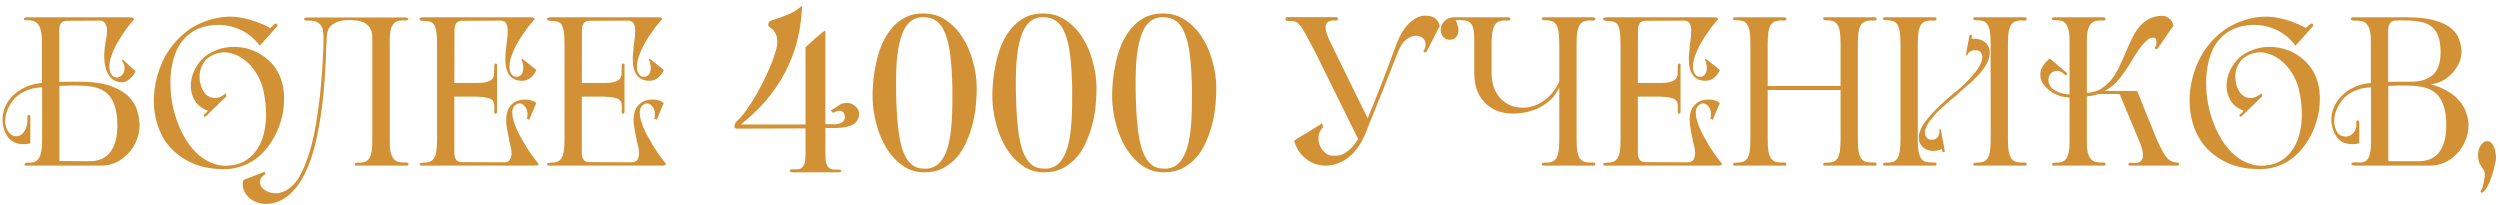 <?xml version="1.0" encoding="UTF-8"?> <svg xmlns="http://www.w3.org/2000/svg" width="951" height="78" viewBox="0 0 951 78" fill="none"><path d="M22.599 61.25L33.869 61.32C37.509 61.367 40.216 60.2 41.989 57.82C43.762 55.393 44.649 52.057 44.649 47.81C44.649 44.683 44.299 42.14 43.599 40.18C42.946 38.173 41.966 36.61 40.659 35.49C39.399 34.37 37.836 33.6 35.969 33.18C34.102 32.76 31.979 32.55 29.599 32.55C28.386 32.55 27.289 32.55 26.309 32.55C25.329 32.55 24.092 32.597 22.599 32.69V61.25ZM10.419 44.59C10.419 44.263 10.466 44.03 10.559 43.89C10.699 43.75 10.839 43.68 10.979 43.68C11.166 43.68 11.306 43.773 11.399 43.96C11.539 44.1 11.586 44.31 11.539 44.59V54.53C9.392 55.043 7.432 54.95 5.659 54.25C3.886 53.503 2.579 52.01 1.739 49.77C0.899 47.53 0.736 45.243 1.249 42.91C1.576 41.463 2.136 40.087 2.929 38.78C3.769 37.473 4.819 36.33 6.079 35.35C7.339 34.323 8.786 33.483 10.419 32.83C12.099 32.13 13.942 31.71 15.949 31.57V16.73C15.996 14.77 15.879 13.183 15.599 11.97C15.366 10.757 14.992 9.847 14.479 9.24C13.966 8.587 13.336 8.167 12.589 7.98C11.842 7.747 10.979 7.653 9.999 7.7C9.392 7.7 9.089 7.537 9.089 7.21C9.136 6.883 9.439 6.673 9.999 6.58H49.059C49.852 6.58 50.366 6.673 50.599 6.86C50.879 7 50.996 7.163 50.949 7.35C50.902 7.537 50.762 7.747 50.529 7.98C50.296 8.213 50.109 8.4 49.969 8.54C49.456 9.147 48.826 9.963 48.079 10.99C47.332 12.017 46.562 13.16 45.769 14.42C44.976 15.68 44.229 17.01 43.529 18.41C42.876 19.81 42.362 21.187 41.989 22.54C41.662 23.847 41.546 25.083 41.639 26.25C41.779 27.37 42.246 28.303 43.039 29.05C43.646 29.47 44.299 29.587 44.999 29.4C45.699 29.213 46.259 28.817 46.679 28.21C47.146 27.603 47.379 26.857 47.379 25.97C47.426 25.037 47.076 24.057 46.329 23.03L46.679 22.61L51.579 27.09C50.786 28.77 49.689 30.007 48.289 30.8C46.889 31.547 45.232 31.453 43.319 30.52C41.826 29.54 40.776 27.977 40.169 25.83C39.609 23.637 39.492 21.163 39.819 18.41C39.959 17.197 40.146 15.913 40.379 14.56C40.659 13.207 40.752 11.993 40.659 10.92C40.566 10.033 40.309 9.31 39.889 8.75C39.516 8.19 38.862 7.887 37.929 7.84L25.259 7.91C24.326 7.957 23.649 8.26 23.229 8.82C22.856 9.38 22.622 10.103 22.529 10.99V31.15C24.162 31.103 25.632 31.08 26.939 31.08C28.292 31.08 29.599 31.08 30.859 31.08C35.432 31.127 39.142 31.663 41.989 32.69C44.882 33.67 47.122 34.953 48.709 36.54C50.342 38.08 51.462 39.807 52.069 41.72C52.676 43.633 53.026 45.523 53.119 47.39C53.119 49.63 52.699 51.707 51.859 53.62C51.066 55.533 49.969 57.19 48.569 58.59C47.216 59.99 45.676 61.087 43.949 61.88C42.222 62.627 40.449 63 38.629 63H28.829H10.069C9.696 62.953 9.462 62.883 9.369 62.79C9.276 62.65 9.252 62.533 9.299 62.44C9.392 62.3 9.509 62.183 9.649 62.09C9.789 61.95 9.929 61.88 10.069 61.88C11.049 61.927 11.912 61.88 12.659 61.74C13.406 61.553 14.012 61.18 14.479 60.62C14.992 60.013 15.366 59.127 15.599 57.96C15.879 56.793 16.019 55.23 16.019 53.27V33.25C14.152 33.25 12.356 33.577 10.629 34.23C8.902 34.837 7.386 35.747 6.079 36.96C5.286 37.66 4.586 38.523 3.979 39.55C3.372 40.53 2.882 41.58 2.509 42.7C2.182 43.727 1.996 44.777 1.949 45.85C1.949 46.923 2.136 47.927 2.509 48.86C3.069 50.167 3.792 51.053 4.679 51.52C5.612 51.94 6.522 51.963 7.409 51.59C8.296 51.217 9.042 50.447 9.649 49.28C10.256 48.113 10.512 46.55 10.419 44.59ZM98.76 17.36C97.687 15.867 96.45 14.583 95.05 13.51C93.697 12.437 92.227 11.597 90.64 10.99C89.1 10.337 87.49 9.893 85.81 9.66C84.13 9.427 82.45 9.403 80.77 9.59C78.25 9.87 76.08 10.5 74.26 11.48C72.487 12.413 70.923 13.697 69.57 15.33C68.123 17.057 67.027 19.133 66.28 21.56C65.533 23.94 65.067 26.483 64.88 29.19C64.74 31.897 64.857 34.673 65.23 37.52C65.65 40.367 66.327 43.12 67.26 45.78C68.193 48.44 69.36 50.913 70.76 53.2C72.207 55.487 73.84 57.423 75.66 59.01C77.527 60.597 79.58 61.74 81.82 62.44C84.06 63.14 86.487 63.233 89.1 62.72C91.62 62.207 93.767 61.11 95.54 59.43C97.36 57.75 98.737 55.65 99.67 53.13C100.603 50.563 101.117 47.647 101.21 44.38C101.303 41.113 100.93 37.637 100.09 33.95C99.577 31.803 98.69 29.727 97.43 27.72C96.17 25.713 94.677 24.057 92.95 22.75C91.223 21.397 89.31 20.51 87.21 20.09C85.157 19.67 83.033 19.973 80.84 21C79.3 21.7 78.133 22.727 77.34 24.08C76.547 25.387 76.08 26.787 75.94 28.28C75.847 29.727 76.01 31.15 76.43 32.55C76.85 33.95 77.503 35.093 78.39 35.98C79.323 36.82 80.42 37.263 81.68 37.31C82.94 37.357 84.34 36.75 85.88 35.49L86.16 36.61L78.81 43.75C78.53 44.123 78.273 44.333 78.04 44.38C77.853 44.427 77.713 44.403 77.62 44.31C77.527 44.17 77.503 43.983 77.55 43.75C77.643 43.517 77.83 43.33 78.11 43.19L79.09 42.14C76.57 41.16 74.797 39.667 73.77 37.66C72.79 35.653 72.417 33.53 72.65 31.29C72.883 29.003 73.7 26.81 75.1 24.71C76.5 22.563 78.343 20.93 80.63 19.81C83.15 18.55 85.717 17.897 88.33 17.85C90.99 17.757 93.487 18.153 95.82 19.04C98.153 19.88 100.253 21.163 102.12 22.89C103.987 24.57 105.41 26.53 106.39 28.77C107.51 31.383 108.07 34.183 108.07 37.17C108.117 40.157 107.72 43.097 106.88 45.99C106.04 48.837 104.827 51.497 103.24 53.97C101.653 56.443 99.81 58.497 97.71 60.13C95.843 61.577 93.79 62.65 91.55 63.35C89.31 64.097 86.977 64.423 84.55 64.33C79.603 64.237 75.38 63.28 71.88 61.46C68.38 59.64 65.58 57.33 63.48 54.53C61.427 51.683 60.003 48.463 59.21 44.87C58.463 41.277 58.323 37.66 58.79 34.02C59.257 30.333 60.283 26.763 61.87 23.31C63.503 19.857 65.673 16.823 68.38 14.21C71.88 10.757 76.173 8.4 81.26 7.14C84.9 6.207 88.517 6.09 92.11 6.79C95.75 7.49 99.32 8.773 102.82 10.64C103.333 10.127 103.87 9.66 104.43 9.24C104.85 8.867 105.177 8.843 105.41 9.17C105.69 9.497 105.62 9.847 105.2 10.22C105.247 10.173 105.107 10.337 104.78 10.71C104.5 11.037 104.103 11.48 103.59 12.04C103.123 12.553 102.61 13.137 102.05 13.79C101.537 14.397 101.023 14.98 100.51 15.54C100.043 16.053 99.623 16.497 99.25 16.87C98.923 17.197 98.76 17.36 98.76 17.36ZM124.326 13.51C124.279 14.63 124.209 16.053 124.116 17.78C124.069 19.507 123.999 21.467 123.906 23.66C123.813 25.807 123.673 28.117 123.486 30.59C123.299 33.063 123.066 35.583 122.786 38.15C122.366 42.023 121.783 45.873 121.036 49.7C120.336 53.527 119.426 57.097 118.306 60.41C117.513 62.697 116.603 64.82 115.576 66.78C114.549 68.787 113.383 70.537 112.076 72.03C110.769 73.57 109.323 74.807 107.736 75.74C106.149 76.72 104.376 77.303 102.416 77.49C100.689 77.677 99.149 77.513 97.796 77C96.396 76.487 95.252 75.763 94.366 74.83C93.479 73.943 92.873 72.917 92.546 71.75C92.219 70.63 92.243 69.533 92.616 68.46L100.736 65.31L100.946 66.22C99.593 67.107 98.916 68.063 98.916 69.09C98.869 70.117 99.243 71.003 100.036 71.75C100.829 72.543 101.926 73.08 103.326 73.36C104.726 73.687 106.196 73.547 107.736 72.94C109.043 72.427 110.233 71.633 111.306 70.56C112.379 69.533 113.266 68.367 113.966 67.06C115.413 64.447 116.626 61.507 117.606 58.24C118.539 55.3 119.309 52.127 119.916 48.72C120.523 45.313 121.036 41.883 121.456 38.43C121.783 35.863 122.039 33.343 122.226 30.87C122.459 28.397 122.623 26.11 122.716 24.01C122.856 21.91 122.949 20.043 122.996 18.41C123.043 16.73 123.066 15.4 123.066 14.42C123.066 13.393 122.996 12.46 122.856 11.62C122.716 10.78 122.413 10.08 121.946 9.52C121.526 8.913 120.896 8.47 120.056 8.19C119.263 7.91 118.213 7.793 116.906 7.84C116.533 7.84 116.229 7.793 115.996 7.7C115.809 7.56 115.693 7.42 115.646 7.28C115.646 7.14 115.739 7 115.926 6.86C116.113 6.72 116.463 6.65 116.976 6.65H154.076C154.543 6.65 154.869 6.72 155.056 6.86C155.289 7 155.383 7.14 155.336 7.28C155.336 7.42 155.219 7.56 154.986 7.7C154.753 7.793 154.449 7.817 154.076 7.77C153.703 7.77 153.283 7.77 152.816 7.77C152.396 7.77 152.023 7.817 151.696 7.91C150.483 8.143 149.573 8.913 148.966 10.22C148.406 11.48 148.173 13.673 148.266 16.8V52.99C148.219 54.95 148.313 56.537 148.546 57.75C148.826 58.917 149.223 59.803 149.736 60.41C150.249 61.017 150.879 61.413 151.626 61.6C152.373 61.787 153.236 61.857 154.216 61.81C154.636 61.763 154.939 61.81 155.126 61.95C155.313 62.09 155.406 62.253 155.406 62.44C155.406 62.58 155.313 62.743 155.126 62.93C154.939 63.07 154.636 63.093 154.216 63H135.946C135.573 63.047 135.316 63.023 135.176 62.93C135.036 62.79 134.966 62.65 134.966 62.51C134.966 62.37 135.036 62.23 135.176 62.09C135.363 61.95 135.619 61.88 135.946 61.88C136.926 61.927 137.766 61.857 138.466 61.67C139.213 61.483 139.819 61.087 140.286 60.48C140.753 59.827 141.103 58.917 141.336 57.75C141.569 56.537 141.663 54.95 141.616 52.99V14.14C141.616 13.113 141.453 12.227 141.126 11.48C140.799 10.687 140.379 10.057 139.866 9.59C139.353 9.077 138.746 8.68 138.046 8.4C137.346 8.12 136.623 7.933 135.876 7.84C133.589 7.56 131.699 7.56 130.206 7.84C128.759 8.12 127.593 8.563 126.706 9.17C125.866 9.73 125.259 10.407 124.886 11.2C124.559 11.993 124.373 12.763 124.326 13.51ZM181.092 31.57C182.912 31.57 184.289 31.43 185.222 31.15C186.202 30.87 186.902 30.473 187.322 29.96C187.742 29.4 187.952 28.747 187.952 28C187.999 27.207 188.022 26.32 188.022 25.34C187.975 24.92 188.022 24.617 188.162 24.43C188.302 24.243 188.442 24.15 188.582 24.15C188.769 24.15 188.909 24.243 189.002 24.43C189.142 24.617 189.165 24.92 189.072 25.34V42.21C189.119 42.91 188.932 43.26 188.512 43.26C188.139 43.26 187.975 42.933 188.022 42.28C188.069 41.3 188.069 40.483 188.022 39.83C187.975 39.13 187.742 38.57 187.322 38.15C186.902 37.683 186.202 37.357 185.222 37.17C184.289 36.937 182.889 36.797 181.022 36.75H172.832V58.59C172.925 59.477 173.159 60.2 173.532 60.76C173.952 61.32 174.629 61.623 175.562 61.67L191.872 61.74C192.945 61.693 193.669 61.343 194.042 60.69C194.415 59.99 194.602 59.127 194.602 58.1C194.602 57.167 194.462 56.257 194.182 55.37C193.902 54.437 193.692 53.48 193.552 52.5C193.132 50.54 192.829 48.837 192.642 47.39C192.502 45.943 192.525 44.683 192.712 43.61C192.899 42.537 193.225 41.627 193.692 40.88C194.205 40.087 194.929 39.387 195.862 38.78C196.375 38.453 197.005 38.22 197.752 38.08C198.499 37.893 199.245 37.823 199.992 37.87C200.785 37.87 201.532 37.987 202.232 38.22C202.979 38.453 203.562 38.803 203.982 39.27L201.322 45.57L200.412 45.15C200.692 44.17 200.739 43.283 200.552 42.49C200.412 41.65 200.109 40.973 199.642 40.46C199.222 39.9 198.709 39.55 198.102 39.41C197.495 39.27 196.912 39.387 196.352 39.76C195.419 40.367 194.929 41.277 194.882 42.49C194.835 43.657 195.045 44.963 195.512 46.41C195.979 47.857 196.609 49.373 197.402 50.96C198.242 52.5 199.082 53.97 199.922 55.37C200.762 56.723 201.532 57.89 202.232 58.87C202.979 59.85 203.469 60.503 203.702 60.83C204.075 61.297 204.355 61.67 204.542 61.95C204.775 62.183 204.892 62.323 204.892 62.37C204.892 62.557 204.752 62.72 204.472 62.86C204.239 62.953 203.749 63 203.002 63H160.582C159.929 63 159.602 62.837 159.602 62.51C159.602 62.09 160.115 61.88 161.142 61.88C162.029 61.88 162.799 61.763 163.452 61.53C164.105 61.297 164.642 60.877 165.062 60.27C165.482 59.617 165.785 58.707 165.972 57.54C166.159 56.373 166.252 54.857 166.252 52.99V16.73C166.252 14.723 166.159 13.137 165.972 11.97C165.785 10.803 165.482 9.917 165.062 9.31C164.642 8.703 164.059 8.33 163.312 8.19C162.612 8.003 161.749 7.91 160.722 7.91C159.975 7.91 159.602 7.677 159.602 7.21C159.602 7.07 159.695 6.93 159.882 6.79C160.069 6.65 160.395 6.58 160.862 6.58H190.822H201.532C202.279 6.58 202.769 6.65 203.002 6.79C203.282 6.93 203.422 7.093 203.422 7.28C203.422 7.28 203.165 7.56 202.652 8.12C202.185 8.68 201.579 9.427 200.832 10.36C200.132 11.293 199.362 12.39 198.522 13.65C197.682 14.863 196.912 16.147 196.212 17.5C195.512 18.853 194.929 20.23 194.462 21.63C193.995 23.03 193.785 24.36 193.832 25.62C193.832 26.04 193.879 26.483 193.972 26.95C194.112 27.37 194.299 27.767 194.532 28.14C194.765 28.467 195.045 28.747 195.372 28.98C195.745 29.167 196.189 29.237 196.702 29.19C197.402 29.143 197.939 28.863 198.312 28.35C198.685 27.837 198.919 27.253 199.012 26.6C199.105 25.9 199.082 25.2 198.942 24.5C198.849 23.753 198.639 23.17 198.312 22.75L198.662 22.33L204.052 26.6C203.492 27.813 202.745 28.817 201.812 29.61C200.879 30.357 199.805 30.73 198.592 30.73C194.345 30.73 192.222 27.953 192.222 22.4C192.222 21.7 192.269 20.883 192.362 19.95C192.455 19.017 192.549 18.06 192.642 17.08C192.782 16.1 192.899 15.143 192.992 14.21C193.085 13.23 193.132 12.343 193.132 11.55C193.132 10.477 192.945 9.613 192.572 8.96C192.199 8.26 191.475 7.887 190.402 7.84L175.632 7.91C174.699 7.957 174.022 8.26 173.602 8.82C173.229 9.38 172.995 10.103 172.902 10.99L172.832 31.57H181.092ZM229.575 31.57C231.395 31.57 232.772 31.43 233.705 31.15C234.685 30.87 235.385 30.473 235.805 29.96C236.225 29.4 236.435 28.747 236.435 28C236.482 27.207 236.505 26.32 236.505 25.34C236.459 24.92 236.505 24.617 236.645 24.43C236.785 24.243 236.925 24.15 237.065 24.15C237.252 24.15 237.392 24.243 237.485 24.43C237.625 24.617 237.649 24.92 237.555 25.34V42.21C237.602 42.91 237.415 43.26 236.995 43.26C236.622 43.26 236.459 42.933 236.505 42.28C236.552 41.3 236.552 40.483 236.505 39.83C236.459 39.13 236.225 38.57 235.805 38.15C235.385 37.683 234.685 37.357 233.705 37.17C232.772 36.937 231.372 36.797 229.505 36.75H221.315V58.59C221.409 59.477 221.642 60.2 222.015 60.76C222.435 61.32 223.112 61.623 224.045 61.67L240.355 61.74C241.429 61.693 242.152 61.343 242.525 60.69C242.899 59.99 243.085 59.127 243.085 58.1C243.085 57.167 242.945 56.257 242.665 55.37C242.385 54.437 242.175 53.48 242.035 52.5C241.615 50.54 241.312 48.837 241.125 47.39C240.985 45.943 241.009 44.683 241.195 43.61C241.382 42.537 241.709 41.627 242.175 40.88C242.689 40.087 243.412 39.387 244.345 38.78C244.859 38.453 245.489 38.22 246.235 38.08C246.982 37.893 247.729 37.823 248.475 37.87C249.269 37.87 250.015 37.987 250.715 38.22C251.462 38.453 252.045 38.803 252.465 39.27L249.805 45.57L248.895 45.15C249.175 44.17 249.222 43.283 249.035 42.49C248.895 41.65 248.592 40.973 248.125 40.46C247.705 39.9 247.192 39.55 246.585 39.41C245.979 39.27 245.395 39.387 244.835 39.76C243.902 40.367 243.412 41.277 243.365 42.49C243.319 43.657 243.529 44.963 243.995 46.41C244.462 47.857 245.092 49.373 245.885 50.96C246.725 52.5 247.565 53.97 248.405 55.37C249.245 56.723 250.015 57.89 250.715 58.87C251.462 59.85 251.952 60.503 252.185 60.83C252.559 61.297 252.839 61.67 253.025 61.95C253.259 62.183 253.375 62.323 253.375 62.37C253.375 62.557 253.235 62.72 252.955 62.86C252.722 62.953 252.232 63 251.485 63H209.065C208.412 63 208.085 62.837 208.085 62.51C208.085 62.09 208.599 61.88 209.625 61.88C210.512 61.88 211.282 61.763 211.935 61.53C212.589 61.297 213.125 60.877 213.545 60.27C213.965 59.617 214.269 58.707 214.455 57.54C214.642 56.373 214.735 54.857 214.735 52.99V16.73C214.735 14.723 214.642 13.137 214.455 11.97C214.269 10.803 213.965 9.917 213.545 9.31C213.125 8.703 212.542 8.33 211.795 8.19C211.095 8.003 210.232 7.91 209.205 7.91C208.459 7.91 208.085 7.677 208.085 7.21C208.085 7.07 208.179 6.93 208.365 6.79C208.552 6.65 208.879 6.58 209.345 6.58H239.305H250.015C250.762 6.58 251.252 6.65 251.485 6.79C251.765 6.93 251.905 7.093 251.905 7.28C251.905 7.28 251.649 7.56 251.135 8.12C250.669 8.68 250.062 9.427 249.315 10.36C248.615 11.293 247.845 12.39 247.005 13.65C246.165 14.863 245.395 16.147 244.695 17.5C243.995 18.853 243.412 20.23 242.945 21.63C242.479 23.03 242.269 24.36 242.315 25.62C242.315 26.04 242.362 26.483 242.455 26.95C242.595 27.37 242.782 27.767 243.015 28.14C243.249 28.467 243.529 28.747 243.855 28.98C244.229 29.167 244.672 29.237 245.185 29.19C245.885 29.143 246.422 28.863 246.795 28.35C247.169 27.837 247.402 27.253 247.495 26.6C247.589 25.9 247.565 25.2 247.425 24.5C247.332 23.753 247.122 23.17 246.795 22.75L247.145 22.33L252.535 26.6C251.975 27.813 251.229 28.817 250.295 29.61C249.362 30.357 248.289 30.73 247.075 30.73C242.829 30.73 240.705 27.953 240.705 22.4C240.705 21.7 240.752 20.883 240.845 19.95C240.939 19.017 241.032 18.06 241.125 17.08C241.265 16.1 241.382 15.143 241.475 14.21C241.569 13.23 241.615 12.343 241.615 11.55C241.615 10.477 241.429 9.613 241.055 8.96C240.682 8.26 239.959 7.887 238.885 7.84L224.115 7.91C223.182 7.957 222.505 8.26 222.085 8.82C221.712 9.38 221.479 10.103 221.385 10.99L221.315 31.57H229.575ZM520.254 45.01C520.721 43.89 521.374 42.303 522.214 40.25C523.054 38.15 523.964 35.863 524.944 33.39C525.924 30.87 526.927 28.28 527.954 25.62C528.981 22.913 529.914 20.393 530.754 18.06C532.107 14.093 533.811 11.083 535.864 9.03C537.964 6.977 540.017 5.95 542.024 5.95C542.537 5.95 543.074 5.997 543.634 6.09C544.241 6.137 544.801 6.3 545.314 6.58C545.827 6.813 546.294 7.21 546.714 7.77C547.134 8.283 547.461 8.983 547.694 9.87L542.584 19.81C542.351 19.903 542.094 19.927 541.814 19.88C541.581 19.833 541.464 19.74 541.464 19.6C542.071 18.48 542.351 17.547 542.304 16.8C542.257 16.053 542.047 15.447 541.674 14.98C541.301 14.467 540.834 14.117 540.274 13.93C539.714 13.697 539.201 13.58 538.734 13.58C537.567 13.58 536.307 14.07 534.954 15.05C533.647 16.03 532.597 17.617 531.804 19.81C531.804 19.81 531.501 20.557 530.894 22.05C530.334 23.497 529.611 25.317 528.724 27.51C527.884 29.703 526.951 32.083 525.924 34.65C524.897 37.17 523.941 39.527 523.054 41.72C522.167 43.913 521.421 45.757 520.814 47.25C520.254 48.697 519.974 49.42 519.974 49.42C518.247 53.993 516.007 57.4 513.254 59.64C510.547 61.88 507.514 63 504.154 63C503.081 63 501.937 62.837 500.724 62.51C499.557 62.137 498.414 61.577 497.294 60.83C496.221 60.037 495.241 59.057 494.354 57.89C493.467 56.723 492.791 55.3 492.324 53.62C492.371 53.48 492.651 53.247 493.164 52.92C493.724 52.547 494.401 52.127 495.194 51.66C495.987 51.193 496.827 50.703 497.714 50.19C498.601 49.63 499.417 49.117 500.164 48.65C500.957 48.183 501.611 47.787 502.124 47.46C502.637 47.087 502.894 46.853 502.894 46.76L503.314 48.3C502.241 49.467 501.657 50.703 501.564 52.01C501.471 53.27 501.657 54.437 502.124 55.51C502.637 56.583 503.314 57.47 504.154 58.17C505.041 58.87 505.951 59.22 506.884 59.22C507.351 59.22 507.934 59.22 508.634 59.22C509.334 59.173 510.104 58.963 510.944 58.59C511.784 58.17 512.671 57.54 513.604 56.7C514.584 55.813 515.587 54.53 516.614 52.85L500.164 19.53C498.671 16.683 497.481 14.467 496.594 12.88C495.754 11.293 495.007 10.15 494.354 9.45C493.701 8.703 493.047 8.26 492.394 8.12C491.787 7.98 490.971 7.933 489.944 7.98C489.617 7.98 489.384 7.91 489.244 7.77C489.057 7.583 488.964 7.397 488.964 7.21C488.964 7.023 489.034 6.86 489.174 6.72C489.314 6.533 489.571 6.463 489.944 6.51H507.794C508.214 6.463 508.517 6.51 508.704 6.65C508.891 6.79 508.984 6.953 508.984 7.14C508.984 7.327 508.891 7.513 508.704 7.7C508.517 7.84 508.214 7.863 507.794 7.77C505.741 7.677 504.574 8.377 504.294 9.87C504.061 11.317 504.854 13.79 506.674 17.29L520.254 45.01ZM567.391 27.65C567.391 30.31 567.858 32.597 568.791 34.51C569.724 36.377 570.961 37.847 572.501 38.92C574.041 39.993 575.768 40.647 577.681 40.88C579.594 41.113 581.508 40.927 583.421 40.32C585.334 39.667 587.154 38.57 588.881 37.03C590.608 35.49 592.031 33.483 593.151 31.01V16.59C593.151 14.723 593.058 13.207 592.871 12.04C592.684 10.873 592.381 9.987 591.961 9.38C591.541 8.727 591.004 8.283 590.351 8.05C589.698 7.817 588.928 7.7 588.041 7.7H587.481C587.154 7.7 586.898 7.63 586.711 7.49C586.571 7.35 586.501 7.21 586.501 7.07C586.501 6.743 586.758 6.58 587.271 6.58H606.031C606.591 6.58 606.871 6.79 606.871 7.21C606.871 7.35 606.801 7.49 606.661 7.63C606.521 7.77 606.311 7.84 606.031 7.84C605.844 7.84 605.658 7.84 605.471 7.84C605.331 7.793 605.191 7.77 605.051 7.77C604.118 7.77 603.324 7.887 602.671 8.12C602.018 8.307 601.458 8.727 600.991 9.38C600.571 9.987 600.244 10.873 600.011 12.04C599.824 13.207 599.731 14.723 599.731 16.59V52.99C599.731 54.857 599.824 56.373 600.011 57.54C600.244 58.707 600.571 59.617 600.991 60.27C601.458 60.877 602.018 61.297 602.671 61.53C603.324 61.717 604.118 61.81 605.051 61.81H606.031C606.591 61.81 606.871 62.02 606.871 62.44C606.871 62.58 606.801 62.72 606.661 62.86C606.521 63 606.311 63.07 606.031 63.07C605.938 63.07 605.868 63.047 605.821 63C605.821 63 605.774 63 605.681 63H587.271C586.758 63 586.501 62.837 586.501 62.51C586.501 62.37 586.571 62.23 586.711 62.09C586.898 61.95 587.154 61.88 587.481 61.88H588.041C588.928 61.88 589.698 61.763 590.351 61.53C591.004 61.297 591.541 60.877 591.961 60.27C592.381 59.617 592.684 58.707 592.871 57.54C593.058 56.373 593.151 54.857 593.151 52.99V33.25C592.311 35.07 591.238 36.61 589.931 37.87C588.624 39.083 587.201 40.087 585.661 40.88C584.121 41.673 582.488 42.257 580.761 42.63C579.081 43.003 577.448 43.19 575.861 43.19C573.901 43.237 572.011 42.98 570.191 42.42C568.418 41.813 566.831 40.88 565.431 39.62C564.031 38.36 562.911 36.773 562.071 34.86C561.231 32.9 560.811 30.567 560.811 27.86V15.19C560.811 14.163 560.764 13.207 560.671 12.32C560.624 11.433 560.461 10.663 560.181 10.01C559.901 9.357 559.481 8.843 558.921 8.47C558.361 8.05 557.591 7.793 556.611 7.7C556.284 7.653 555.794 7.63 555.141 7.63C554.534 7.63 554.044 7.653 553.671 7.7C554.091 8.353 554.394 9.123 554.581 10.01C554.814 10.85 554.861 11.667 554.721 12.46C554.581 13.207 554.208 13.86 553.601 14.42C553.041 14.933 552.201 15.167 551.081 15.12C549.914 14.98 549.074 14.42 548.561 13.44C548.048 12.46 547.908 11.433 548.141 10.36C548.374 9.287 548.981 8.353 549.961 7.56C550.988 6.767 552.434 6.44 554.301 6.58H573.691C574.251 6.58 574.531 6.79 574.531 7.21C574.531 7.35 574.461 7.49 574.321 7.63C574.181 7.77 573.971 7.84 573.691 7.84C573.504 7.84 573.318 7.84 573.131 7.84C572.991 7.793 572.851 7.77 572.711 7.77C571.778 7.77 570.984 7.887 570.331 8.12C569.678 8.307 569.141 8.727 568.721 9.38C568.301 9.987 567.974 10.873 567.741 12.04C567.508 13.207 567.391 14.723 567.391 16.59V27.65ZM631.296 31.57C633.116 31.57 634.493 31.43 635.426 31.15C636.406 30.87 637.106 30.473 637.526 29.96C637.946 29.4 638.156 28.747 638.156 28C638.203 27.207 638.226 26.32 638.226 25.34C638.179 24.92 638.226 24.617 638.366 24.43C638.506 24.243 638.646 24.15 638.786 24.15C638.973 24.15 639.113 24.243 639.206 24.43C639.346 24.617 639.369 24.92 639.276 25.34V42.21C639.323 42.91 639.136 43.26 638.716 43.26C638.343 43.26 638.179 42.933 638.226 42.28C638.273 41.3 638.273 40.483 638.226 39.83C638.179 39.13 637.946 38.57 637.526 38.15C637.106 37.683 636.406 37.357 635.426 37.17C634.493 36.937 633.093 36.797 631.226 36.75H623.036V58.59C623.129 59.477 623.363 60.2 623.736 60.76C624.156 61.32 624.833 61.623 625.766 61.67L642.076 61.74C643.149 61.693 643.873 61.343 644.246 60.69C644.619 59.99 644.806 59.127 644.806 58.1C644.806 57.167 644.666 56.257 644.386 55.37C644.106 54.437 643.896 53.48 643.756 52.5C643.336 50.54 643.033 48.837 642.846 47.39C642.706 45.943 642.729 44.683 642.916 43.61C643.103 42.537 643.429 41.627 643.896 40.88C644.409 40.087 645.133 39.387 646.066 38.78C646.579 38.453 647.209 38.22 647.956 38.08C648.703 37.893 649.449 37.823 650.196 37.87C650.989 37.87 651.736 37.987 652.436 38.22C653.183 38.453 653.766 38.803 654.186 39.27L651.526 45.57L650.616 45.15C650.896 44.17 650.943 43.283 650.756 42.49C650.616 41.65 650.313 40.973 649.846 40.46C649.426 39.9 648.913 39.55 648.306 39.41C647.699 39.27 647.116 39.387 646.556 39.76C645.623 40.367 645.133 41.277 645.086 42.49C645.039 43.657 645.249 44.963 645.716 46.41C646.183 47.857 646.813 49.373 647.606 50.96C648.446 52.5 649.286 53.97 650.126 55.37C650.966 56.723 651.736 57.89 652.436 58.87C653.183 59.85 653.673 60.503 653.906 60.83C654.279 61.297 654.559 61.67 654.746 61.95C654.979 62.183 655.096 62.323 655.096 62.37C655.096 62.557 654.956 62.72 654.676 62.86C654.443 62.953 653.953 63 653.206 63H610.786C610.133 63 609.806 62.837 609.806 62.51C609.806 62.09 610.319 61.88 611.346 61.88C612.233 61.88 613.003 61.763 613.656 61.53C614.309 61.297 614.846 60.877 615.266 60.27C615.686 59.617 615.989 58.707 616.176 57.54C616.363 56.373 616.456 54.857 616.456 52.99V16.73C616.456 14.723 616.363 13.137 616.176 11.97C615.989 10.803 615.686 9.917 615.266 9.31C614.846 8.703 614.263 8.33 613.516 8.19C612.816 8.003 611.953 7.91 610.926 7.91C610.179 7.91 609.806 7.677 609.806 7.21C609.806 7.07 609.899 6.93 610.086 6.79C610.273 6.65 610.599 6.58 611.066 6.58H641.026H651.736C652.483 6.58 652.973 6.65 653.206 6.79C653.486 6.93 653.626 7.093 653.626 7.28C653.626 7.28 653.369 7.56 652.856 8.12C652.389 8.68 651.783 9.427 651.036 10.36C650.336 11.293 649.566 12.39 648.726 13.65C647.886 14.863 647.116 16.147 646.416 17.5C645.716 18.853 645.133 20.23 644.666 21.63C644.199 23.03 643.989 24.36 644.036 25.62C644.036 26.04 644.083 26.483 644.176 26.95C644.316 27.37 644.503 27.767 644.736 28.14C644.969 28.467 645.249 28.747 645.576 28.98C645.949 29.167 646.393 29.237 646.906 29.19C647.606 29.143 648.143 28.863 648.516 28.35C648.889 27.837 649.123 27.253 649.216 26.6C649.309 25.9 649.286 25.2 649.146 24.5C649.053 23.753 648.843 23.17 648.516 22.75L648.866 22.33L654.256 26.6C653.696 27.813 652.949 28.817 652.016 29.61C651.083 30.357 650.009 30.73 648.796 30.73C644.549 30.73 642.426 27.953 642.426 22.4C642.426 21.7 642.473 20.883 642.566 19.95C642.659 19.017 642.753 18.06 642.846 17.08C642.986 16.1 643.103 15.143 643.196 14.21C643.289 13.23 643.336 12.343 643.336 11.55C643.336 10.477 643.149 9.613 642.776 8.96C642.403 8.26 641.679 7.887 640.606 7.84L625.836 7.91C624.903 7.957 624.226 8.26 623.806 8.82C623.433 9.38 623.199 10.103 623.106 10.99L623.036 31.57H631.296ZM700.149 16.59C700.149 14.723 700.056 13.207 699.869 12.04C699.682 10.873 699.379 9.987 698.959 9.38C698.539 8.727 698.002 8.283 697.349 8.05C696.696 7.817 695.926 7.7 695.039 7.7H694.479C694.152 7.7 693.896 7.63 693.709 7.49C693.569 7.35 693.499 7.21 693.499 7.07C693.499 6.743 693.756 6.58 694.269 6.58H713.029C713.589 6.58 713.869 6.79 713.869 7.21C713.869 7.35 713.799 7.49 713.659 7.63C713.519 7.77 713.309 7.84 713.029 7.84C712.842 7.84 712.656 7.84 712.469 7.84C712.329 7.793 712.189 7.77 712.049 7.77C711.116 7.77 710.322 7.887 709.669 8.12C709.016 8.307 708.456 8.727 707.989 9.38C707.569 9.987 707.242 10.873 707.009 12.04C706.822 13.207 706.729 14.723 706.729 16.59V52.99C706.729 54.857 706.822 56.373 707.009 57.54C707.242 58.707 707.569 59.617 707.989 60.27C708.456 60.877 709.016 61.297 709.669 61.53C710.322 61.717 711.116 61.81 712.049 61.81H713.029C713.589 61.81 713.869 62.02 713.869 62.44C713.869 62.58 713.799 62.72 713.659 62.86C713.519 63 713.309 63.07 713.029 63.07C712.936 63.07 712.866 63.047 712.819 63C712.819 63 712.772 63 712.679 63H694.269C693.756 63 693.499 62.837 693.499 62.51C693.499 62.37 693.569 62.23 693.709 62.09C693.896 61.95 694.152 61.88 694.479 61.88H695.039C695.926 61.88 696.696 61.763 697.349 61.53C698.002 61.297 698.539 60.877 698.959 60.27C699.379 59.617 699.682 58.707 699.869 57.54C700.056 56.373 700.149 54.857 700.149 52.99V34.23H672.429V52.99C672.429 54.857 672.522 56.373 672.709 57.54C672.942 58.707 673.269 59.617 673.689 60.27C674.156 60.877 674.716 61.297 675.369 61.53C676.022 61.717 676.816 61.81 677.749 61.81H678.729C679.289 61.81 679.569 62.02 679.569 62.44C679.569 62.58 679.499 62.72 679.359 62.86C679.219 63 679.009 63.07 678.729 63.07C678.636 63.07 678.566 63.047 678.519 63C678.519 63 678.472 63 678.379 63H659.969C659.456 63 659.199 62.837 659.199 62.51C659.199 62.37 659.269 62.23 659.409 62.09C659.596 61.95 659.852 61.88 660.179 61.88H660.739C661.626 61.88 662.396 61.763 663.049 61.53C663.702 61.297 664.239 60.877 664.659 60.27C665.079 59.617 665.382 58.707 665.569 57.54C665.756 56.373 665.849 54.857 665.849 52.99V16.59C665.849 14.723 665.756 13.207 665.569 12.04C665.382 10.873 665.079 9.987 664.659 9.38C664.239 8.727 663.702 8.283 663.049 8.05C662.396 7.817 661.626 7.7 660.739 7.7H660.179C659.852 7.7 659.596 7.63 659.409 7.49C659.269 7.35 659.199 7.21 659.199 7.07C659.199 6.743 659.456 6.58 659.969 6.58H678.729C679.289 6.58 679.569 6.79 679.569 7.21C679.569 7.35 679.499 7.49 679.359 7.63C679.219 7.77 679.009 7.84 678.729 7.84C678.542 7.84 678.356 7.84 678.169 7.84C678.029 7.793 677.889 7.77 677.749 7.77C676.816 7.77 676.022 7.887 675.369 8.12C674.716 8.307 674.156 8.727 673.689 9.38C673.269 9.987 672.942 10.873 672.709 12.04C672.522 13.207 672.429 14.723 672.429 16.59V32.69H700.149V16.59ZM729.526 52.99C729.526 54.857 729.619 56.373 729.806 57.54C730.039 58.707 730.366 59.617 730.786 60.27C731.252 60.877 731.812 61.297 732.466 61.53C733.119 61.717 733.912 61.81 734.846 61.81H735.826C736.386 61.81 736.666 62.02 736.666 62.44C736.666 62.58 736.596 62.72 736.456 62.86C736.316 63 736.106 63.07 735.826 63.07C735.732 63.07 735.662 63.047 735.616 63C735.616 63 735.569 63 735.476 63H717.276H717.066C716.552 63 716.296 62.837 716.296 62.51C716.296 62.37 716.366 62.23 716.506 62.09C716.692 61.95 716.949 61.88 717.276 61.88H717.836C718.722 61.88 719.492 61.763 720.146 61.53C720.799 61.297 721.336 60.877 721.756 60.27C722.176 59.617 722.479 58.707 722.666 57.54C722.852 56.373 722.946 54.857 722.946 52.99V16.59C722.946 14.723 722.852 13.207 722.666 12.04C722.479 10.873 722.176 9.987 721.756 9.38C721.336 8.727 720.799 8.283 720.146 8.05C719.492 7.817 718.722 7.7 717.836 7.7H717.276C716.949 7.7 716.692 7.63 716.506 7.49C716.366 7.35 716.296 7.21 716.296 7.07C716.296 6.743 716.552 6.58 717.066 6.58H717.276H735.476H735.826C736.386 6.58 736.666 6.79 736.666 7.21C736.666 7.35 736.596 7.49 736.456 7.63C736.316 7.77 736.106 7.84 735.826 7.84C735.639 7.84 735.452 7.84 735.266 7.84C735.126 7.793 734.986 7.77 734.846 7.77C733.912 7.77 733.119 7.887 732.466 8.12C731.812 8.307 731.252 8.727 730.786 9.38C730.366 9.987 730.039 10.873 729.806 12.04C729.619 13.207 729.526 14.723 729.526 16.59V52.99ZM757.246 16.59C757.246 14.723 757.152 13.207 756.966 12.04C756.779 10.873 756.476 9.987 756.056 9.38C755.636 8.727 755.099 8.283 754.446 8.05C753.792 7.817 753.022 7.7 752.136 7.7H751.576C751.249 7.7 750.992 7.63 750.806 7.49C750.666 7.35 750.596 7.21 750.596 7.07C750.596 6.743 750.852 6.58 751.366 6.58H751.576H769.776H770.126C770.686 6.58 770.966 6.79 770.966 7.21C770.966 7.35 770.896 7.49 770.756 7.63C770.616 7.77 770.406 7.84 770.126 7.84C769.939 7.84 769.752 7.84 769.566 7.84C769.426 7.793 769.286 7.77 769.146 7.77C768.212 7.77 767.419 7.887 766.766 8.12C766.112 8.307 765.552 8.727 765.086 9.38C764.666 9.987 764.339 10.873 764.106 12.04C763.919 13.207 763.826 14.723 763.826 16.59V52.99C763.826 54.857 763.919 56.373 764.106 57.54C764.339 58.707 764.666 59.617 765.086 60.27C765.552 60.877 766.112 61.297 766.766 61.53C767.419 61.717 768.212 61.81 769.146 61.81H770.126C770.686 61.81 770.966 62.02 770.966 62.44C770.966 62.58 770.896 62.72 770.756 62.86C770.616 63 770.406 63.07 770.126 63.07C770.032 63.07 769.962 63.047 769.916 63C769.916 63 769.869 63 769.776 63H751.576H751.366C750.852 63 750.596 62.837 750.596 62.51C750.596 62.37 750.666 62.23 750.806 62.09C750.992 61.95 751.249 61.88 751.576 61.88H752.136C753.022 61.88 753.792 61.763 754.446 61.53C755.099 61.297 755.636 60.877 756.056 60.27C756.476 59.617 756.779 58.707 756.966 57.54C757.152 56.373 757.246 54.857 757.246 52.99V16.59ZM749.966 14.7C750.012 14.56 750.059 14.327 750.106 14C750.152 13.673 750.129 13.44 750.036 13.3C749.849 13.16 749.662 13.137 749.476 13.23C749.289 13.323 749.172 13.51 749.126 13.79L747.796 21L748.356 21.07C748.496 20.417 748.822 19.95 749.336 19.67C749.849 19.343 750.386 19.157 750.946 19.11C751.506 19.063 752.019 19.11 752.486 19.25C752.952 19.39 753.256 19.6 753.396 19.88C754.142 20.72 754.282 21.817 753.816 23.17C753.396 24.477 752.602 25.9 751.436 27.44C750.269 28.933 748.869 30.473 747.236 32.06C745.602 33.6 743.946 35 742.266 36.26C741.332 37.1 740.282 38.033 739.116 39.06C737.949 40.087 736.806 41.207 735.686 42.42C734.566 43.587 733.516 44.8 732.536 46.06C731.602 47.273 730.902 48.487 730.436 49.7C729.969 50.867 729.806 52.01 729.946 53.13C730.086 54.25 730.669 55.277 731.696 56.21C732.489 56.863 733.539 57.26 734.846 57.4C736.199 57.493 737.482 57.26 738.696 56.7C738.742 56.887 738.789 57.12 738.836 57.4C738.882 57.633 738.999 57.797 739.186 57.89C739.372 57.983 739.536 57.96 739.676 57.82C739.816 57.633 739.839 57.423 739.746 57.19L738.276 49.14L737.716 49.28C737.809 50.353 737.669 51.193 737.296 51.8C736.922 52.36 736.479 52.757 735.966 52.99C735.452 53.177 734.916 53.223 734.356 53.13C733.796 53.037 733.352 52.803 733.026 52.43C732.232 51.543 732.022 50.493 732.396 49.28C732.769 48.02 733.516 46.69 734.636 45.29C735.756 43.843 737.179 42.35 738.906 40.81C740.632 39.223 742.452 37.66 744.366 36.12C745.019 35.467 745.812 34.743 746.746 33.95C747.726 33.157 748.706 32.317 749.686 31.43C750.666 30.497 751.622 29.54 752.556 28.56C753.489 27.58 754.282 26.6 754.936 25.62C755.916 24.127 756.522 22.727 756.756 21.42C757.036 20.067 756.942 18.877 756.476 17.85C756.056 16.823 755.286 16.03 754.166 15.47C753.092 14.91 751.692 14.653 749.966 14.7ZM793.833 52.99C793.787 54.95 793.88 56.537 794.113 57.75C794.393 58.917 794.79 59.803 795.303 60.41C795.817 61.017 796.447 61.413 797.193 61.6C797.94 61.787 798.803 61.857 799.783 61.81C800.203 61.763 800.507 61.81 800.693 61.95C800.88 62.09 800.973 62.253 800.973 62.44C800.973 62.58 800.88 62.743 800.693 62.93C800.507 63.07 800.203 63.093 799.783 63H781.583C781.21 63.047 780.953 63.023 780.813 62.93C780.673 62.79 780.603 62.65 780.603 62.51C780.603 62.37 780.673 62.23 780.813 62.09C781 61.95 781.257 61.88 781.583 61.88C782.563 61.927 783.403 61.857 784.103 61.67C784.85 61.483 785.457 61.087 785.923 60.48C786.39 59.827 786.74 58.917 786.973 57.75C787.207 56.537 787.3 54.95 787.253 52.99V37.1C786.04 37.053 784.92 36.89 783.893 36.61C782.913 36.283 782.027 35.91 781.233 35.49C780.44 35.023 779.763 34.557 779.203 34.09C778.643 33.577 778.2 33.133 777.873 32.76C777.08 31.873 776.567 30.94 776.333 29.96C776.1 28.98 776.077 28.023 776.263 27.09C776.497 26.157 776.917 25.293 777.523 24.5C778.13 23.66 778.877 22.913 779.763 22.26L785.853 27.44C786.133 27.533 786.297 27.673 786.343 27.86C786.437 28.047 786.413 28.21 786.273 28.35C786.18 28.49 786.017 28.56 785.783 28.56C785.55 28.513 785.293 28.35 785.013 28.07C784.22 27.277 783.357 26.903 782.423 26.95C781.537 26.997 780.79 27.323 780.183 27.93C779.623 28.537 779.297 29.353 779.203 30.38C779.157 31.36 779.577 32.387 780.463 33.46C780.977 34.02 781.84 34.557 783.053 35.07C784.313 35.583 785.713 35.863 787.253 35.91V16.59C787.3 14.63 787.207 13.067 786.973 11.9C786.74 10.687 786.39 9.777 785.923 9.17C785.457 8.517 784.85 8.097 784.103 7.91C783.403 7.723 782.563 7.653 781.583 7.7C780.93 7.7 780.58 7.513 780.533 7.14C780.533 6.72 780.883 6.533 781.583 6.58H799.783C800.203 6.533 800.507 6.58 800.693 6.72C800.88 6.86 800.973 7.023 800.973 7.21C800.973 7.35 800.88 7.513 800.693 7.7C800.507 7.84 800.203 7.863 799.783 7.77C798.803 7.723 797.94 7.793 797.193 7.98C796.447 8.167 795.817 8.563 795.303 9.17C794.79 9.777 794.393 10.687 794.113 11.9C793.88 13.067 793.787 14.63 793.833 16.59V35.35C795.98 35.21 797.8 34.673 799.293 33.74C800.787 32.807 802.093 31.64 803.213 30.24C804.333 28.84 805.29 27.277 806.083 25.55C806.923 23.823 807.717 22.073 808.463 20.3C809.21 18.527 809.98 16.8 810.773 15.12C811.567 13.393 812.477 11.877 813.503 10.57C814.577 9.217 815.813 8.143 817.213 7.35C818.613 6.51 820.317 6.067 822.323 6.02C823.397 6.02 824.33 6.347 825.123 7C825.963 7.607 826.523 8.517 826.803 9.73L820.643 18.62C820.55 18.76 820.34 18.76 820.013 18.62C819.733 18.433 819.663 18.223 819.803 17.99C819.943 17.803 820.06 17.547 820.153 17.22C820.247 16.893 820.293 16.567 820.293 16.24C820.34 15.867 820.317 15.54 820.223 15.26C820.177 14.933 820.06 14.7 819.873 14.56C819.313 14.233 818.683 14.21 817.983 14.49C817.33 14.77 816.63 15.307 815.883 16.1C815.137 16.847 814.343 17.827 813.503 19.04C812.663 20.207 811.8 21.56 810.913 23.1C809.56 25.387 808.067 27.58 806.433 29.68C804.847 31.733 802.933 33.367 800.693 34.58H812.803C812.943 34.673 813.06 34.837 813.153 35.07C813.247 35.257 813.317 35.42 813.363 35.56C813.55 35.98 813.853 36.703 814.273 37.73C814.693 38.757 815.16 39.947 815.673 41.3C816.233 42.653 816.817 44.1 817.423 45.64C818.077 47.133 818.66 48.557 819.173 49.91C819.733 51.263 820.223 52.453 820.643 53.48C821.11 54.507 821.437 55.207 821.623 55.58C822.557 57.493 823.443 58.963 824.283 59.99C825.123 61.017 826.29 61.623 827.783 61.81C828.203 61.763 828.507 61.81 828.693 61.95C828.88 62.09 828.973 62.253 828.973 62.44C828.973 62.58 828.88 62.743 828.693 62.93C828.507 63.07 828.203 63.093 827.783 63H810.633C810.26 63.047 810.003 63.023 809.863 62.93C809.723 62.79 809.653 62.65 809.653 62.51C809.653 62.37 809.723 62.23 809.863 62.09C810.05 61.95 810.307 61.88 810.633 61.88C812.78 62.253 814.18 61.857 814.833 60.69C815.487 59.477 815.277 57.47 814.203 54.67L806.293 35.77H798.103C796.75 36.283 795.327 36.563 793.833 36.61V52.99ZM873.154 17.36C872.081 15.867 870.844 14.583 869.444 13.51C868.091 12.437 866.621 11.597 865.034 10.99C863.494 10.337 861.884 9.893 860.204 9.66C858.524 9.427 856.844 9.403 855.164 9.59C852.644 9.87 850.474 10.5 848.654 11.48C846.881 12.413 845.317 13.697 843.964 15.33C842.517 17.057 841.421 19.133 840.674 21.56C839.927 23.94 839.461 26.483 839.274 29.19C839.134 31.897 839.251 34.673 839.624 37.52C840.044 40.367 840.721 43.12 841.654 45.78C842.587 48.44 843.754 50.913 845.154 53.2C846.601 55.487 848.234 57.423 850.054 59.01C851.921 60.597 853.974 61.74 856.214 62.44C858.454 63.14 860.881 63.233 863.494 62.72C866.014 62.207 868.161 61.11 869.934 59.43C871.754 57.75 873.131 55.65 874.064 53.13C874.997 50.563 875.511 47.647 875.604 44.38C875.697 41.113 875.324 37.637 874.484 33.95C873.971 31.803 873.084 29.727 871.824 27.72C870.564 25.713 869.071 24.057 867.344 22.75C865.617 21.397 863.704 20.51 861.604 20.09C859.551 19.67 857.427 19.973 855.234 21C853.694 21.7 852.527 22.727 851.734 24.08C850.941 25.387 850.474 26.787 850.334 28.28C850.241 29.727 850.404 31.15 850.824 32.55C851.244 33.95 851.897 35.093 852.784 35.98C853.717 36.82 854.814 37.263 856.074 37.31C857.334 37.357 858.734 36.75 860.274 35.49L860.554 36.61L853.204 43.75C852.924 44.123 852.667 44.333 852.434 44.38C852.247 44.427 852.107 44.403 852.014 44.31C851.921 44.17 851.897 43.983 851.944 43.75C852.037 43.517 852.224 43.33 852.504 43.19L853.484 42.14C850.964 41.16 849.191 39.667 848.164 37.66C847.184 35.653 846.811 33.53 847.044 31.29C847.277 29.003 848.094 26.81 849.494 24.71C850.894 22.563 852.737 20.93 855.024 19.81C857.544 18.55 860.111 17.897 862.724 17.85C865.384 17.757 867.881 18.153 870.214 19.04C872.547 19.88 874.647 21.163 876.514 22.89C878.381 24.57 879.804 26.53 880.784 28.77C881.904 31.383 882.464 34.183 882.464 37.17C882.511 40.157 882.114 43.097 881.274 45.99C880.434 48.837 879.221 51.497 877.634 53.97C876.047 56.443 874.204 58.497 872.104 60.13C870.237 61.577 868.184 62.65 865.944 63.35C863.704 64.097 861.371 64.423 858.944 64.33C853.997 64.237 849.774 63.28 846.274 61.46C842.774 59.64 839.974 57.33 837.874 54.53C835.821 51.683 834.397 48.463 833.604 44.87C832.857 41.277 832.717 37.66 833.184 34.02C833.651 30.333 834.677 26.763 836.264 23.31C837.897 19.857 840.067 16.823 842.774 14.21C846.274 10.757 850.567 8.4 855.654 7.14C859.294 6.207 862.911 6.09 866.504 6.79C870.144 7.49 873.714 8.773 877.214 10.64C877.727 10.127 878.264 9.66 878.824 9.24C879.244 8.867 879.571 8.843 879.804 9.17C880.084 9.497 880.014 9.847 879.594 10.22C879.641 10.173 879.501 10.337 879.174 10.71C878.894 11.037 878.497 11.48 877.984 12.04C877.517 12.553 877.004 13.137 876.444 13.79C875.931 14.397 875.417 14.98 874.904 15.54C874.437 16.053 874.017 16.497 873.644 16.87C873.317 17.197 873.154 17.36 873.154 17.36ZM895.5 63C894.847 62.907 894.497 62.697 894.45 62.37C894.45 61.997 894.8 61.787 895.5 61.74C896.48 61.787 897.367 61.81 898.16 61.81C898.953 61.763 899.63 61.507 900.19 61.04C900.75 60.573 901.17 59.803 901.45 58.73C901.777 57.657 901.94 56.07 901.94 53.97V33.25C900.073 33.25 898.277 33.577 896.55 34.23C894.823 34.837 893.307 35.747 892 36.96C891.3 37.613 890.647 38.43 890.04 39.41C889.433 40.343 888.943 41.347 888.57 42.42C888.197 43.493 887.987 44.59 887.94 45.71C887.893 46.83 888.057 47.88 888.43 48.86C888.757 50.073 889.363 50.937 890.25 51.45C891.183 51.917 892.117 52.057 893.05 51.87C894.03 51.637 894.847 51.1 895.5 50.26C896.2 49.42 896.48 48.253 896.34 46.76C896.293 46.48 896.317 46.247 896.41 46.06C896.55 45.873 896.69 45.78 896.83 45.78C897.017 45.733 897.157 45.803 897.25 45.99C897.39 46.13 897.46 46.387 897.46 46.76V54.53C895.313 55.043 893.353 54.95 891.58 54.25C889.807 53.503 888.5 52.01 887.66 49.77C886.867 47.763 886.633 45.733 886.96 43.68C887.333 41.627 888.15 39.737 889.41 38.01C890.717 36.283 892.42 34.837 894.52 33.67C896.62 32.503 899.07 31.803 901.87 31.57V16.17C901.917 14.21 901.777 12.67 901.45 11.55C901.17 10.383 900.727 9.52 900.12 8.96C899.56 8.4 898.86 8.073 898.02 7.98C897.227 7.84 896.34 7.793 895.36 7.84C894.987 7.84 894.707 7.77 894.52 7.63C894.333 7.49 894.24 7.35 894.24 7.21C894.24 7.023 894.333 6.86 894.52 6.72C894.707 6.58 894.987 6.533 895.36 6.58H916.01C920.21 6.627 923.617 7.023 926.23 7.77C928.843 8.517 930.873 9.497 932.32 10.71C933.813 11.923 934.84 13.3 935.4 14.84C935.96 16.38 936.287 17.92 936.38 19.46C936.38 21.047 936.053 22.563 935.4 24.01C934.747 25.457 933.86 26.763 932.74 27.93C931.667 29.097 930.407 30.053 928.96 30.8C927.56 31.5 926.09 31.92 924.55 32.06C927.117 32.713 929.31 33.6 931.13 34.72C932.95 35.793 934.443 37.03 935.61 38.43C936.777 39.783 937.617 41.253 938.13 42.84C938.69 44.38 938.993 45.897 939.04 47.39C939.04 49.63 938.62 51.707 937.78 53.62C936.987 55.533 935.89 57.19 934.49 58.59C933.137 59.99 931.597 61.087 929.87 61.88C928.143 62.627 926.37 63 924.55 63H895.5ZM908.52 61.32H919.79C923.43 61.367 926.137 60.2 927.91 57.82C929.683 55.393 930.57 52.057 930.57 47.81C930.57 44.683 930.22 42.14 929.52 40.18C928.867 38.173 927.887 36.61 926.58 35.49C925.32 34.37 923.757 33.6 921.89 33.18C920.023 32.76 917.9 32.55 915.52 32.55C914.307 32.55 913.21 32.55 912.23 32.55C911.25 32.55 910.013 32.597 908.52 32.69V61.32ZM908.45 31.15C910.083 31.103 911.577 31.08 912.93 31.08C914.33 31.08 915.66 31.08 916.92 31.08C918.507 31.08 920 30.917 921.4 30.59C922.8 30.217 924.013 29.633 925.04 28.84C926.113 28 926.93 26.88 927.49 25.48C928.097 24.033 928.4 22.213 928.4 20.02C928.4 17.407 928.097 15.307 927.49 13.72C926.883 12.133 925.997 10.897 924.83 10.01C923.663 9.123 922.217 8.54 920.49 8.26C918.763 7.933 916.803 7.77 914.61 7.77C914.05 7.77 913.677 7.77 913.49 7.77C913.303 7.77 913.14 7.77 913 7.77C912.907 7.77 912.743 7.77 912.51 7.77C912.277 7.77 911.833 7.793 911.18 7.84C910.247 7.887 909.57 8.237 909.15 8.89C908.777 9.497 908.543 10.243 908.45 11.13V31.15ZM949.492 59.92C949.492 60.62 949.329 61.623 949.002 62.93C948.722 64.237 948.349 65.567 947.882 66.92C947.462 68.32 946.949 69.603 946.342 70.77C945.736 71.937 945.059 72.753 944.312 73.22C944.126 73.36 943.939 73.337 943.752 73.15C943.612 73.01 943.589 72.823 943.682 72.59C944.242 71.657 944.616 70.607 944.802 69.44C945.036 68.32 945.176 67.27 945.222 66.29C945.222 65.683 945.082 65.147 944.802 64.68C944.569 64.26 944.266 63.793 943.892 63.28C943.566 62.813 943.262 62.23 942.982 61.53C942.749 60.83 942.632 59.967 942.632 58.94C942.632 58.427 942.702 57.867 942.842 57.26C943.029 56.607 943.262 56.023 943.542 55.51C943.822 54.997 944.172 54.577 944.592 54.25C945.012 53.877 945.526 53.69 946.132 53.69C946.786 53.69 947.322 53.923 947.742 54.39C948.162 54.81 948.489 55.347 948.722 56C949.002 56.607 949.189 57.283 949.282 58.03C949.422 58.73 949.492 59.36 949.492 59.92Z" fill="#D29135"></path><path d="M292.425 8.538C292.601 8.186 293.07 7.892 293.833 7.658C294.654 7.364 295.622 7.042 296.737 6.69C297.91 6.279 299.172 5.78 300.521 5.194C301.87 4.607 303.161 3.786 304.393 2.73C304.862 2.319 305.097 2.29 305.097 2.642C305.156 2.994 305.126 3.492 305.009 4.138C304.833 7.071 304.393 10.268 303.689 13.729C302.985 17.191 301.782 20.799 300.081 24.553C298.438 28.308 296.15 32.121 293.217 35.993C290.284 39.807 286.5 43.591 281.865 47.346H306.417V17.953C307.825 16.663 309.086 15.519 310.201 14.521C311.14 13.7 311.99 12.996 312.753 12.409C313.574 11.764 313.985 11.588 313.985 11.882V47.258H316.449C317.798 47.375 318.972 47.199 319.969 46.73C321.025 46.202 321.494 45.322 321.377 44.09C321.26 43.268 320.878 42.681 320.233 42.33C319.646 41.919 318.532 42.124 316.889 42.946L316.009 42.066L320.145 39.425C322.022 38.956 323.518 39.103 324.633 39.865C325.806 40.569 326.51 41.479 326.745 42.593C326.98 43.708 326.716 44.852 325.953 46.026C325.249 47.14 323.958 47.873 322.081 48.225C321.318 48.46 320.145 48.607 318.561 48.666C316.977 48.724 315.452 48.724 313.985 48.666V58.697C313.985 60.223 314.102 61.396 314.337 62.218C314.63 62.98 314.982 63.538 315.393 63.889C315.862 64.242 316.42 64.447 317.065 64.505C317.71 64.505 318.414 64.505 319.177 64.505C319.822 64.564 320.116 64.74 320.057 65.034C319.998 65.327 319.705 65.503 319.177 65.561H301.313C300.844 65.503 300.55 65.297 300.433 64.945C300.374 64.594 300.668 64.418 301.313 64.418C302.076 64.418 302.78 64.418 303.425 64.418C304.07 64.359 304.598 64.153 305.009 63.801C305.478 63.45 305.83 62.892 306.065 62.13C306.3 61.367 306.417 60.223 306.417 58.697V48.842L280.281 48.929C279.636 48.929 279.342 48.607 279.401 47.962C279.46 47.316 279.665 46.788 280.017 46.377C281.836 44.735 283.654 42.476 285.473 39.602C287.35 36.727 289.022 33.764 290.489 30.713C292.014 27.663 293.246 24.817 294.185 22.177C295.182 19.479 295.681 17.514 295.681 16.282C295.681 14.58 295.446 13.377 294.977 12.674C294.566 11.911 294.126 11.354 293.657 11.002C293.188 10.591 292.777 10.268 292.425 10.034C292.132 9.74 292.132 9.242 292.425 8.538ZM371.534 32.737C371.592 34.791 371.504 37.02 371.27 39.425C371.094 41.772 370.712 44.178 370.126 46.642C369.539 49.047 368.747 51.394 367.75 53.681C366.811 55.911 365.608 57.906 364.142 59.666C362.675 61.367 360.944 62.775 358.95 63.889C356.955 64.945 354.638 65.503 351.998 65.561C348.712 65.62 345.838 64.769 343.374 63.01C340.91 61.249 338.827 58.991 337.126 56.233C335.483 53.476 334.222 50.425 333.342 47.081C332.462 43.737 331.992 40.511 331.934 37.401C331.875 35.348 331.963 33.148 332.198 30.802C332.432 28.396 332.814 26.02 333.342 23.674C333.87 21.268 334.603 18.951 335.542 16.721C336.539 14.492 337.742 12.527 339.15 10.825C340.558 9.124 342.259 7.746 344.254 6.69C346.248 5.634 348.536 5.106 351.118 5.106C354.403 5.106 357.307 5.956 359.83 7.658C362.352 9.359 364.464 11.559 366.166 14.258C367.867 16.898 369.158 19.86 370.038 23.145C370.976 26.372 371.475 29.57 371.534 32.737ZM362.294 33.353C362.176 28.543 361.912 24.436 361.502 21.034C361.091 17.631 360.446 14.873 359.566 12.761C358.744 10.591 357.63 9.007 356.222 8.01C354.814 7.012 353.112 6.514 351.118 6.514C348.947 6.572 347.187 7.276 345.838 8.626C344.488 9.916 343.432 11.852 342.67 14.434C341.907 16.956 341.379 20.066 341.086 23.762C340.851 27.457 340.792 31.711 340.91 36.522C341.027 41.332 341.291 45.498 341.702 49.017C342.112 52.479 342.728 55.353 343.55 57.642C344.43 59.871 345.544 61.543 346.894 62.657C348.243 63.714 349.944 64.212 351.998 64.153C354.168 64.153 355.928 63.45 357.278 62.041C358.686 60.633 359.771 58.609 360.534 55.969C361.296 53.33 361.795 50.103 362.03 46.289C362.264 42.476 362.352 38.164 362.294 33.353ZM417.101 32.737C417.16 34.791 417.072 37.02 416.837 39.425C416.661 41.772 416.28 44.178 415.693 46.642C415.107 49.047 414.315 51.394 413.317 53.681C412.379 55.911 411.176 57.906 409.709 59.666C408.243 61.367 406.512 62.775 404.517 63.889C402.523 64.945 400.205 65.503 397.565 65.561C394.28 65.62 391.405 64.769 388.941 63.01C386.477 61.249 384.395 58.991 382.693 56.233C381.051 53.476 379.789 50.425 378.909 47.081C378.029 43.737 377.56 40.511 377.501 37.401C377.443 35.348 377.531 33.148 377.765 30.802C378 28.396 378.381 26.02 378.909 23.674C379.437 21.268 380.171 18.951 381.109 16.721C382.107 14.492 383.309 12.527 384.717 10.825C386.125 9.124 387.827 7.746 389.821 6.69C391.816 5.634 394.104 5.106 396.685 5.106C399.971 5.106 402.875 5.956 405.397 7.658C407.92 9.359 410.032 11.559 411.733 14.258C413.435 16.898 414.725 19.86 415.605 23.145C416.544 26.372 417.043 29.57 417.101 32.737ZM407.861 33.353C407.744 28.543 407.48 24.436 407.069 21.034C406.659 17.631 406.013 14.873 405.133 12.761C404.312 10.591 403.197 9.007 401.789 8.01C400.381 7.012 398.68 6.514 396.685 6.514C394.515 6.572 392.755 7.276 391.405 8.626C390.056 9.916 389 11.852 388.237 14.434C387.475 16.956 386.947 20.066 386.653 23.762C386.419 27.457 386.36 31.711 386.477 36.522C386.595 41.332 386.859 45.498 387.269 49.017C387.68 52.479 388.296 55.353 389.117 57.642C389.997 59.871 391.112 61.543 392.461 62.657C393.811 63.714 395.512 64.212 397.565 64.153C399.736 64.153 401.496 63.45 402.845 62.041C404.253 60.633 405.339 58.609 406.101 55.969C406.864 53.33 407.363 50.103 407.597 46.289C407.832 42.476 407.92 38.164 407.861 33.353ZM462.669 32.737C462.727 34.791 462.639 37.02 462.405 39.425C462.229 41.772 461.847 44.178 461.261 46.642C460.674 49.047 459.882 51.394 458.885 53.681C457.946 55.911 456.743 57.906 455.277 59.666C453.81 61.367 452.079 62.775 450.085 63.889C448.09 64.945 445.773 65.503 443.133 65.561C439.847 65.62 436.973 64.769 434.509 63.01C432.045 61.249 429.962 58.991 428.261 56.233C426.618 53.476 425.357 50.425 424.477 47.081C423.597 43.737 423.127 40.511 423.069 37.401C423.01 35.348 423.098 33.148 423.333 30.802C423.567 28.396 423.949 26.02 424.477 23.674C425.005 21.268 425.738 18.951 426.677 16.721C427.674 14.492 428.877 12.527 430.285 10.825C431.693 9.124 433.394 7.746 435.389 6.69C437.383 5.634 439.671 5.106 442.253 5.106C445.538 5.106 448.442 5.956 450.965 7.658C453.487 9.359 455.599 11.559 457.301 14.258C459.002 16.898 460.293 19.86 461.173 23.145C462.111 26.372 462.61 29.57 462.669 32.737ZM453.429 33.353C453.311 28.543 453.047 24.436 452.637 21.034C452.226 17.631 451.581 14.873 450.701 12.761C449.879 10.591 448.765 9.007 447.357 8.01C445.949 7.012 444.247 6.514 442.253 6.514C440.082 6.572 438.322 7.276 436.973 8.626C435.623 9.916 434.567 11.852 433.805 14.434C433.042 16.956 432.514 20.066 432.221 23.762C431.986 27.457 431.927 31.711 432.045 36.522C432.162 41.332 432.426 45.498 432.837 49.017C433.247 52.479 433.863 55.353 434.685 57.642C435.565 59.871 436.679 61.543 438.029 62.657C439.378 63.714 441.079 64.212 443.133 64.153C445.303 64.153 447.063 63.45 448.413 62.041C449.821 60.633 450.906 58.609 451.669 55.969C452.431 53.33 452.93 50.103 453.165 46.289C453.399 42.476 453.487 38.164 453.429 33.353Z" fill="#D29135"></path></svg> 
